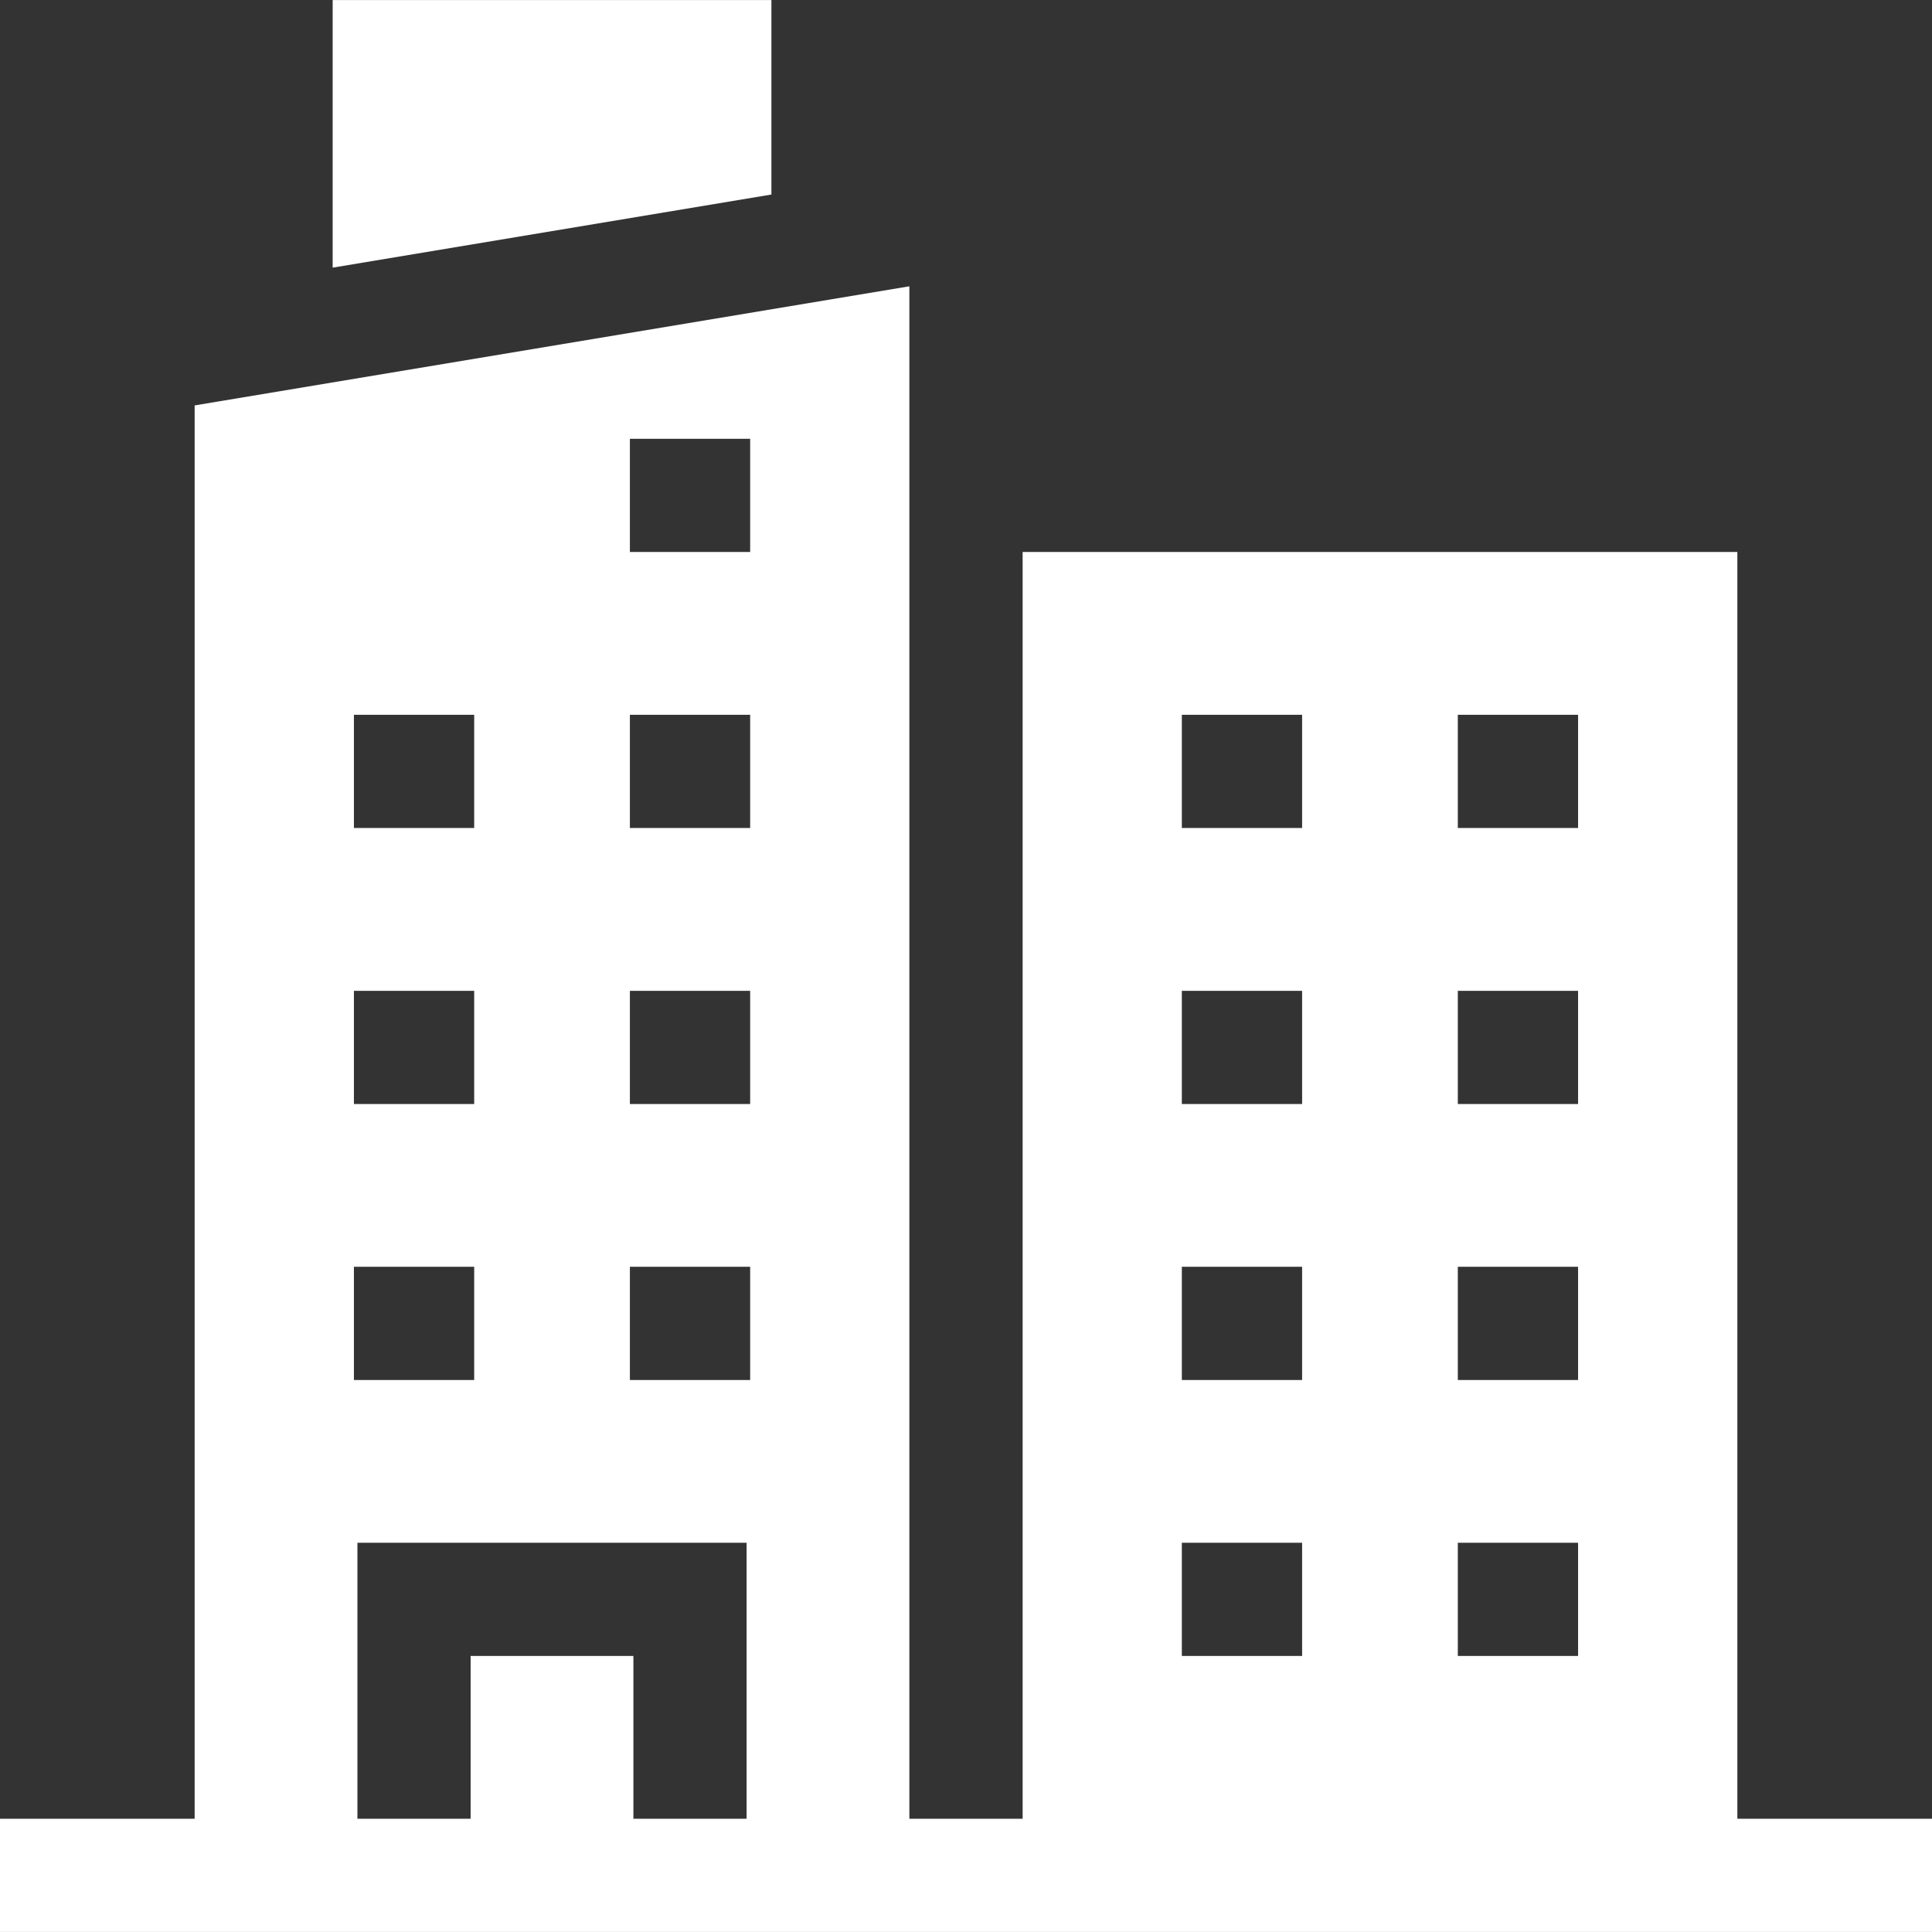 <?xml version="1.0" encoding="UTF-8"?> <svg xmlns="http://www.w3.org/2000/svg" width="32" height="32" viewBox="0 0 32 32" fill="none"><rect x="0" y="0" width="32" height="32" fill="#333333" stroke="none"/><g clip-path="url(#clip0_22_103)"><path d="M12.777 0.001H5.51V4.433L12.777 3.222V0.001ZM28.776 30.124V9.143H16.938V30.124H15.062V4.742L3.224 6.715V30.124H0V31.999H32V30.124H28.776ZM24.146 11.839H26.138V13.714H24.146V11.839ZM24.146 16.411H26.138V18.286H24.146V16.411ZM24.146 20.982H26.138V22.857H24.146V20.982ZM24.146 25.553H26.138V27.428H24.146V25.553ZM19.575 11.839H21.567V13.714H19.575V11.839ZM19.575 16.411H21.567V18.286H19.575V16.411ZM19.575 20.982H21.567V22.857H19.575V20.982ZM19.575 25.553H21.567V27.428H19.575V25.553ZM10.433 7.268H12.425V9.143H10.433V7.268ZM10.433 11.839H12.425V13.714H10.433V11.839ZM10.433 16.411H12.425V18.286H10.433V16.411ZM10.433 20.982H12.425V22.857H10.433V20.982ZM5.862 11.839H7.854V13.714H5.862V11.839ZM5.862 16.411H7.854V18.286H5.862V16.411ZM5.862 20.982H7.854V22.857H5.862V20.982ZM5.92 25.553H12.366V30.124H10.491V27.428H7.795V30.124H5.92V25.553Z" fill="white"></path></g><defs><clipPath id="clip0_22_103"><rect width="32" height="32" fill="white"></rect></clipPath></defs></svg> 